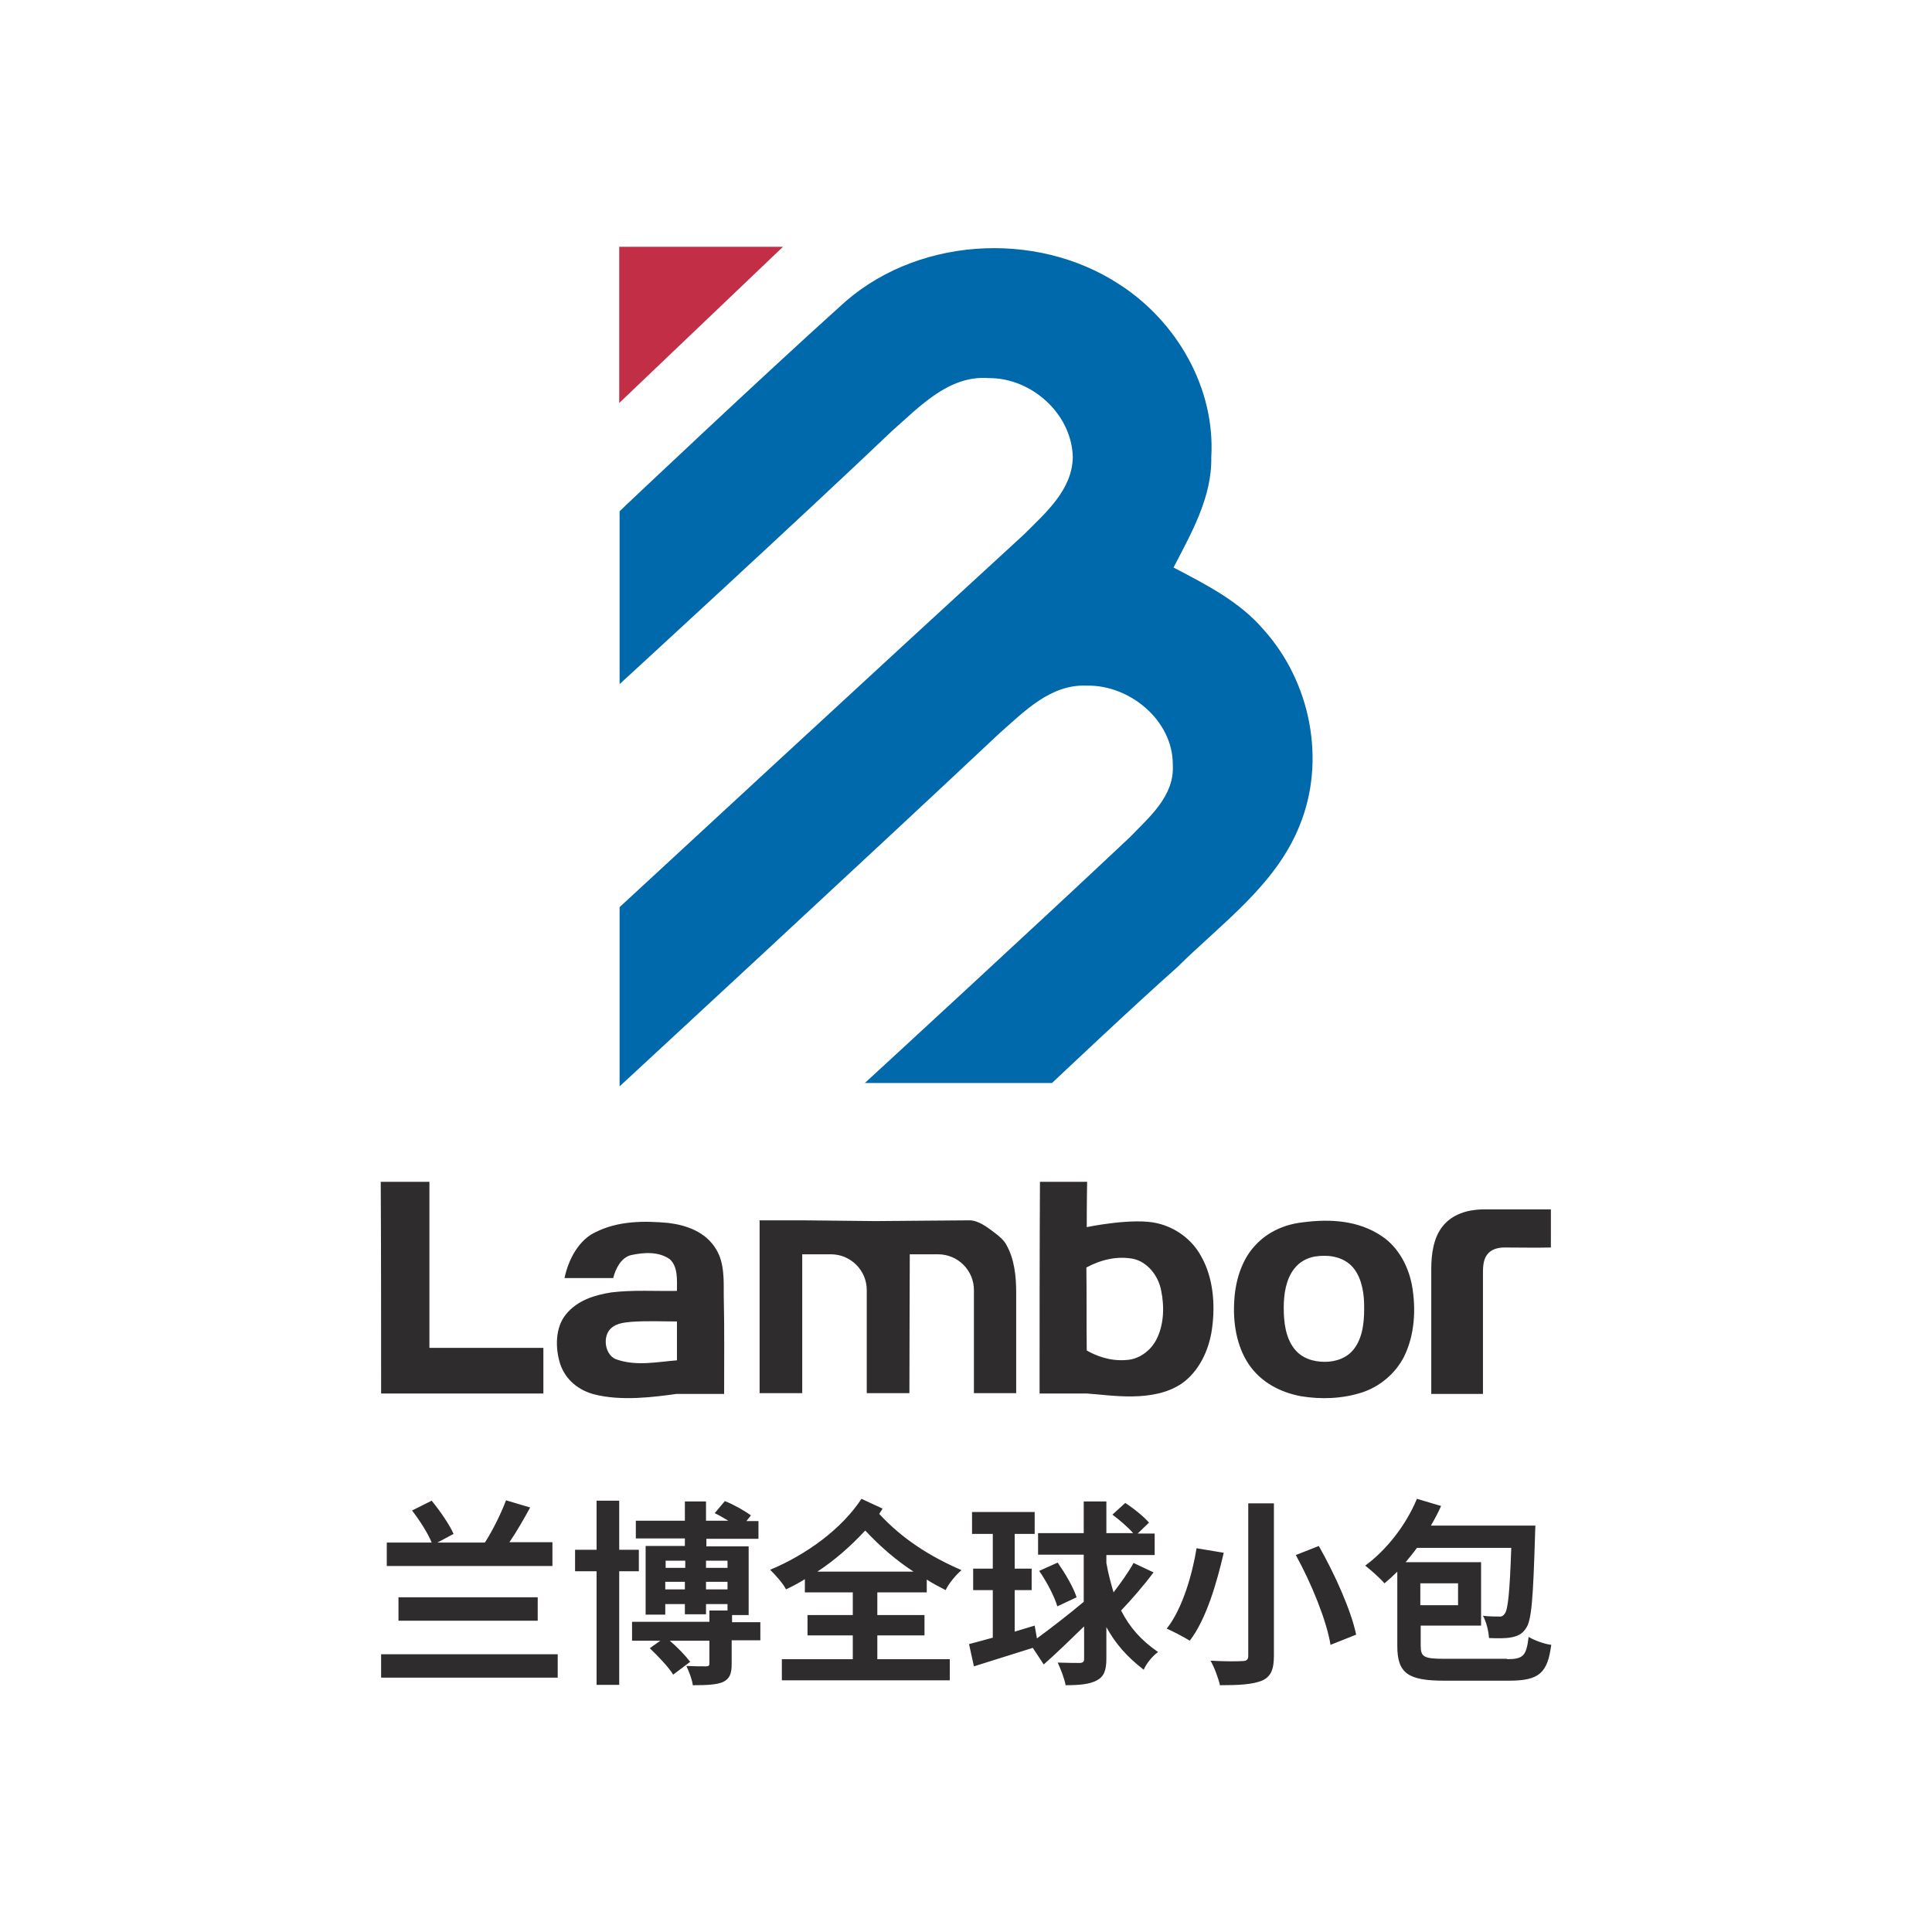 <?xml version="1.0" encoding="utf-8"?>
<!-- Generator: Adobe Illustrator 27.6.1, SVG Export Plug-In . SVG Version: 6.00 Build 0)  -->
<svg version="1.1" id="Layer_1" xmlns="http://www.w3.org/2000/svg" xmlns:xlink="http://www.w3.org/1999/xlink" x="0px" y="0px"
	 viewBox="0 0 512 512" style="enable-background:new 0 0 512 512;" xml:space="preserve">
<style type="text/css">
	.st0{fill:#FFFFFF;}
	.st1{fill:#0069AB;}
	.st2{fill:#C32E47;}
	.st3{fill:#2E2C2C;}
</style>
<rect class="st0" width="512" height="512"/>
<g>
	<g>
		<path class="st1" d="M222.4,81.4c19.6-18.5,51.9-20.7,74.3-6c15.2,9.8,25.4,27.5,24.3,45.8c0.2,10.6-5.3,20.1-10,29.2
			c8.6,4.5,17.5,9,23.9,16.5c12.4,13.8,16.6,34.6,9.5,51.9c-6.3,15.8-20.8,26-32.5,37.6c-11.2,9.9-33.1,30.6-33.1,30.6h-49.6
			c0,0,47-43.2,70.3-65.2c5.1-5.3,11.8-10.9,11.3-19.1c0.1-11.8-11.5-21.3-22.9-21c-9.5-0.4-16.5,6.9-23,12.6
			c-33.4,31.4-100.7,93.6-100.7,93.6v-47.5c0,0,71.4-66,107.2-98.8c5.7-5.7,12.8-11.8,12.9-20.5c-0.3-11.5-11-21-22.3-20.9
			c-10.6-0.8-18.3,7.6-25.6,14c-23.8,22.7-72.2,67.1-72.2,67.1v-45.8C164.1,135.5,202.7,99.1,222.4,81.4z"/>
		<polygon class="st2" points="164.1,65.4 207.5,65.4 164.1,106.8 		"/>
	</g>
	<g>
		<path class="st3" d="M382.3,325c2.6-3.3,6.7-4.4,10.5-4.5c6.1,0,12.1,0,18.2,0c0,3.4,0,6.7,0,10.1c-4.1,0.1-8.2,0-12.3,0
			c-1.6,0-3.5,0.4-4.6,1.9c-1.2,1.6-1.1,3.8-1.1,5.8c0,10.3,0,20.7,0,31.1c-4.6,0-9.2,0-13.7,0c0-11,0-22,0-33.1
			C379.3,332.3,379.9,328,382.3,325z M101,369.3c14.3,0,28.7,0,43,0c0-4,0-8.1,0-12.1c-10.1,0-20.1,0-30.2,0c0-14.7,0-29.3,0-44
			c-4.3,0-8.6,0-12.9,0C101,331.9,101,350.6,101,369.3z M275.5,369.3c4.2,0,8.4,0,12.6,0c6.2,0.4,17.4,2.5,25-2.6
			c4.5-3.1,7.3-8.7,8.1-14.6c0.9-6.5,0.3-13.6-2.9-19.2c-2.5-4.6-6.9-7.6-11.5-8.7c-6.4-1.6-18.8,1-18.8,1s0-7.1,0.1-12
			c-4.2,0-8.4,0-12.5,0C275.5,331.9,275.5,350.6,275.5,369.3z M300.3,333.6c3.7,0.8,6.6,4.3,7.4,8.3c0.9,4.3,0.8,9.2-1.3,13.2
			c-1.5,2.8-4.1,4.7-6.9,5.2c-4,0.6-8-0.4-11.5-2.4c-0.1-7.3,0-14.7-0.1-22C291.8,333.8,296.1,332.8,300.3,333.6z M232,323.6
			l-19.4-0.2c-3.8,0-7.5,0-11.3,0c0,15,0,30.9,0,45.8c3.8,0,7.5,0,11.3,0c0-9.3,0-36.8,0-36.8h7.6c5.2,0,9.5,4.2,9.5,9.5
			c0,8.9,0,21.6,0,27.3c3.8,0,7.6,0,11.3,0c0-8.7,0.1-36.8,0.1-36.8h7.5c5.2,0,9.5,4.2,9.5,9.5c0,8.9,0,21.6,0,27.3
			c3.7,0,7.5,0,11.2,0c0-8.9,0-17.8,0-26.7c0-4.4-0.5-8.9-2.6-12.6c-0.6-1.2-1.9-2.3-3.1-3.2c-2-1.5-4.3-3.3-6.7-3.3L232,323.6z
			 M332.5,330.2c-3.4,3.7-5.1,9.1-5.4,14.4c-0.4,5.9,0.6,12.1,3.8,16.9c3.3,4.9,8.5,7.5,13.8,8.5c5.4,0.9,11,0.7,16.3-1
			c4.5-1.5,8.7-4.8,11.1-9.5c2.8-5.7,3.2-12.5,2.1-18.8c-1-5.4-3.8-10.3-8-13.1c-6.2-4.2-13.7-4.6-20.7-3.7
			C340.7,324.4,336,326.3,332.5,330.2z M358,335.3c2.5,2.4,3.4,6.4,3.5,10c0.1,4-0.1,8.5-2.4,11.8c-1.9,2.8-5.1,3.8-8,3.8
			c-3,0-6.2-0.9-8.2-3.6c-2.2-2.9-2.7-6.9-2.7-10.7c0-3.7,0.6-7.6,2.8-10.4c1.4-1.8,3.3-2.8,5.4-3.2
			C351.6,332.5,355.3,332.8,358,335.3z M149.6,338.7c4.3,0,8.6,0,12.9,0c0.7-2.7,2.2-5.5,4.8-6.1c3.3-0.7,7.2-1,10.2,1.1
			c2.2,2,1.9,5.5,1.9,8.4c-5.8,0.1-11.6-0.3-17.4,0.4c-4.3,0.7-8.9,2-12,5.8c-2.9,3.5-2.9,9-1.5,13.3c1.5,4.3,5.1,6.9,8.9,7.9
			c7.3,1.9,16.1,0.7,21.9-0.1c4.2,0,8.4,0,12.6,0c0-8.7,0.1-17.3-0.1-25.9c0-4.2,0.2-8.8-2-12.4c-2.8-4.7-7.9-6.4-12.6-7
			c-6.5-0.6-13.4-0.6-19.5,2.5C153.5,328.6,150.7,333.5,149.6,338.7z M179.4,350.2c0,2.6,0,7.8,0,10.3c-5.1,0.4-10.7,1.6-15.9-0.2
			c-2.7-0.8-3.8-4.8-2.3-7.4c1.4-2.2,4-2.4,6.1-2.6C171.4,350,175.4,350.2,179.4,350.2z"/>
		<path class="st3" d="M147.8,438.4v6.2H101v-6.2H147.8z M146.5,415h-44v-6.2h11.9c-1-2.5-3.2-5.9-5.2-8.5l5.2-2.6
			c2.2,2.7,4.7,6.3,5.8,8.8l-4.3,2.3h12.6c2-3.1,4.3-7.7,5.6-11.2l6.4,1.9c-1.7,3.1-3.7,6.6-5.5,9.2h11.4V415z M105.6,429.5v-6.2
			h36.9v6.2H105.6z M164.1,416.4v30.1h-6v-30.1h-5.7v-5.7h5.7v-13h6v13h5.2v5.7H164.1z M201.4,434.7h-7.5v6.2c0,2.7-0.5,4-2.4,4.9
			c-1.8,0.7-4.4,0.8-7.9,0.8c-0.2-1.6-1-3.6-1.7-5.1c2.1,0.1,4.5,0.1,5.2,0.1c0.7,0,0.9-0.2,0.9-0.8v-6h-10.5c2,1.7,4.2,4,5.4,5.6
			l-4.5,3.4c-1.2-2-4-4.9-6.2-7l2.8-2h-7.5v-5H188v-3h4.8v-1.7h-5.7v2.7h-5.6v-2.7h-5.2v2.8h-5.2v-18.2h10.4v-2h-13v-4.7h13v-5.1
			h5.6v5.1h5.9c-1.2-0.7-2.5-1.5-3.6-2l2.7-3.2c2.3,0.9,5.3,2.6,6.9,3.8l-1.2,1.5h3.2v4.7h-13.8v2h11.2v18.2h-4.4v1.9h7.5V434.7z
			 M176.4,413.6v1.9h5.2v-1.9H176.4z M181.5,421.2v-2h-5.2v2H181.5z M187.1,413.6v1.9h5.7v-1.9H187.1z M192.8,421.2v-2h-5.7v2H192.8
			z M232.5,422v6H245v5.4h-12.5v6.3h19.2v5.6h-44.5v-5.6H226v-6.3H214V428H226v-6h-12.7v-3.5c-1.6,1-3.3,1.9-5,2.7
			c-0.8-1.6-2.7-3.7-4.2-5.2c9.4-3.9,18.9-10.7,24.2-18.8l5.6,2.6c-0.3,0.5-0.6,0.9-0.9,1.4c6.2,6.7,13.5,11.3,21.8,14.9
			c-1.6,1.4-3.4,3.6-4.2,5.3c-1.7-0.9-3.5-1.8-5-2.8v3.4H232.5z M242.1,416.5c-4.6-3-8.8-6.6-12.8-10.9c-3.8,4.1-8.1,7.9-12.7,10.9
			H242.1z M305.7,416.7c-2.7,3.6-6,7.4-8.6,10.1c2.3,4.5,5.3,7.9,9.8,11c-1.4,1-3.1,3-3.8,4.7c-4.4-3.4-7.5-6.9-9.9-11.3v8.3
			c0,3.1-0.6,4.8-2.5,5.8c-1.8,1-4.5,1.3-8.3,1.3c-0.3-1.7-1.3-4.3-2.1-6c2.5,0.1,5,0.1,5.8,0.1c0.8,0,1.2-0.3,1.2-1V431
			c-3.7,3.6-7.4,7.2-10.7,10.1l-2.9-4.4c-5.4,1.7-11.1,3.5-15.6,4.9l-1.3-5.9c1.8-0.5,3.9-1,6.3-1.7v-12.6h-5.2v-5.7h5.2v-9.2h-5.5
			v-5.8h16.6v5.8h-5.3v9.2h4.5v5.7h-4.5v11l5.3-1.6l0.6,3.4c3.4-2.5,8.1-6.1,12.4-9.7v-12.5h-12.1v-5.7h12.1v-8.4h6v8.4h7.1
			c-1.4-1.6-3.6-3.5-5.5-4.9l3.4-3.1c2.2,1.4,4.9,3.6,6.3,5.2l-3,2.9h4.5v5.7h-12.8v2.1c0.5,2.9,1.2,5.4,1.9,7.8
			c1.9-2.5,4-5.4,5.3-7.8L305.7,416.7z M280.3,414.1c2,2.9,4.2,6.6,5,9.2l-5.1,2.4c-0.7-2.5-2.8-6.5-4.8-9.4L280.3,414.1z
			 M324.3,411.5c-1.8,7.8-4.6,17.6-9,23.3c-1.6-1-4.5-2.5-6.1-3.2c4.2-5.3,6.8-14.5,7.9-21.3L324.3,411.5z M337.6,398.4v40.4
			c0,3.8-0.9,5.6-3.2,6.6c-2.5,1-6,1.2-11.1,1.2c-0.4-1.8-1.5-4.8-2.5-6.5c3.4,0.2,7.3,0.2,8.4,0.1c1.2,0,1.6-0.4,1.6-1.4v-40.4
			H337.6z M349.5,409.7c4.2,7.4,8.5,16.9,9.9,23.5l-6.8,2.7c-1-6.3-5-16.2-9.2-23.8L349.5,409.7z M399.4,439.7
			c4.3,0,5.1-0.9,5.7-5.9c1.5,0.9,4.2,1.9,6,2.1c-1,7.4-3.1,9.5-11.2,9.5h-17.1c-9.6,0-12.5-1.9-12.5-9.2v-19.7
			c-1.2,1.2-2.3,2.2-3.4,3.1c-1.1-1.3-3.7-3.6-5.1-4.7c5.6-4.1,10.8-10.7,13.7-17.7l6.4,1.9c-0.8,1.8-1.7,3.5-2.7,5.2h27.7
			c0,0-0.1,1.8-0.1,2.6c-0.5,16.5-0.9,22.6-2.4,24.6c-1,1.6-2.3,2.1-3.8,2.4c-1.4,0.3-3.6,0.3-6,0.2c-0.1-1.8-0.7-4.3-1.6-5.9
			c1.8,0.2,3.4,0.2,4.2,0.2c0.7,0.1,1.2-0.2,1.6-0.8c0.8-1,1.3-5.5,1.7-17.4h-25c-1,1.4-2,2.6-3,3.8h20v16.8h-16v5.3
			c0,3,0.8,3.5,6.3,3.5H399.4z M376.4,419.6v5.8h10v-5.8H376.4z"/>
	</g>
</g>
</svg>
